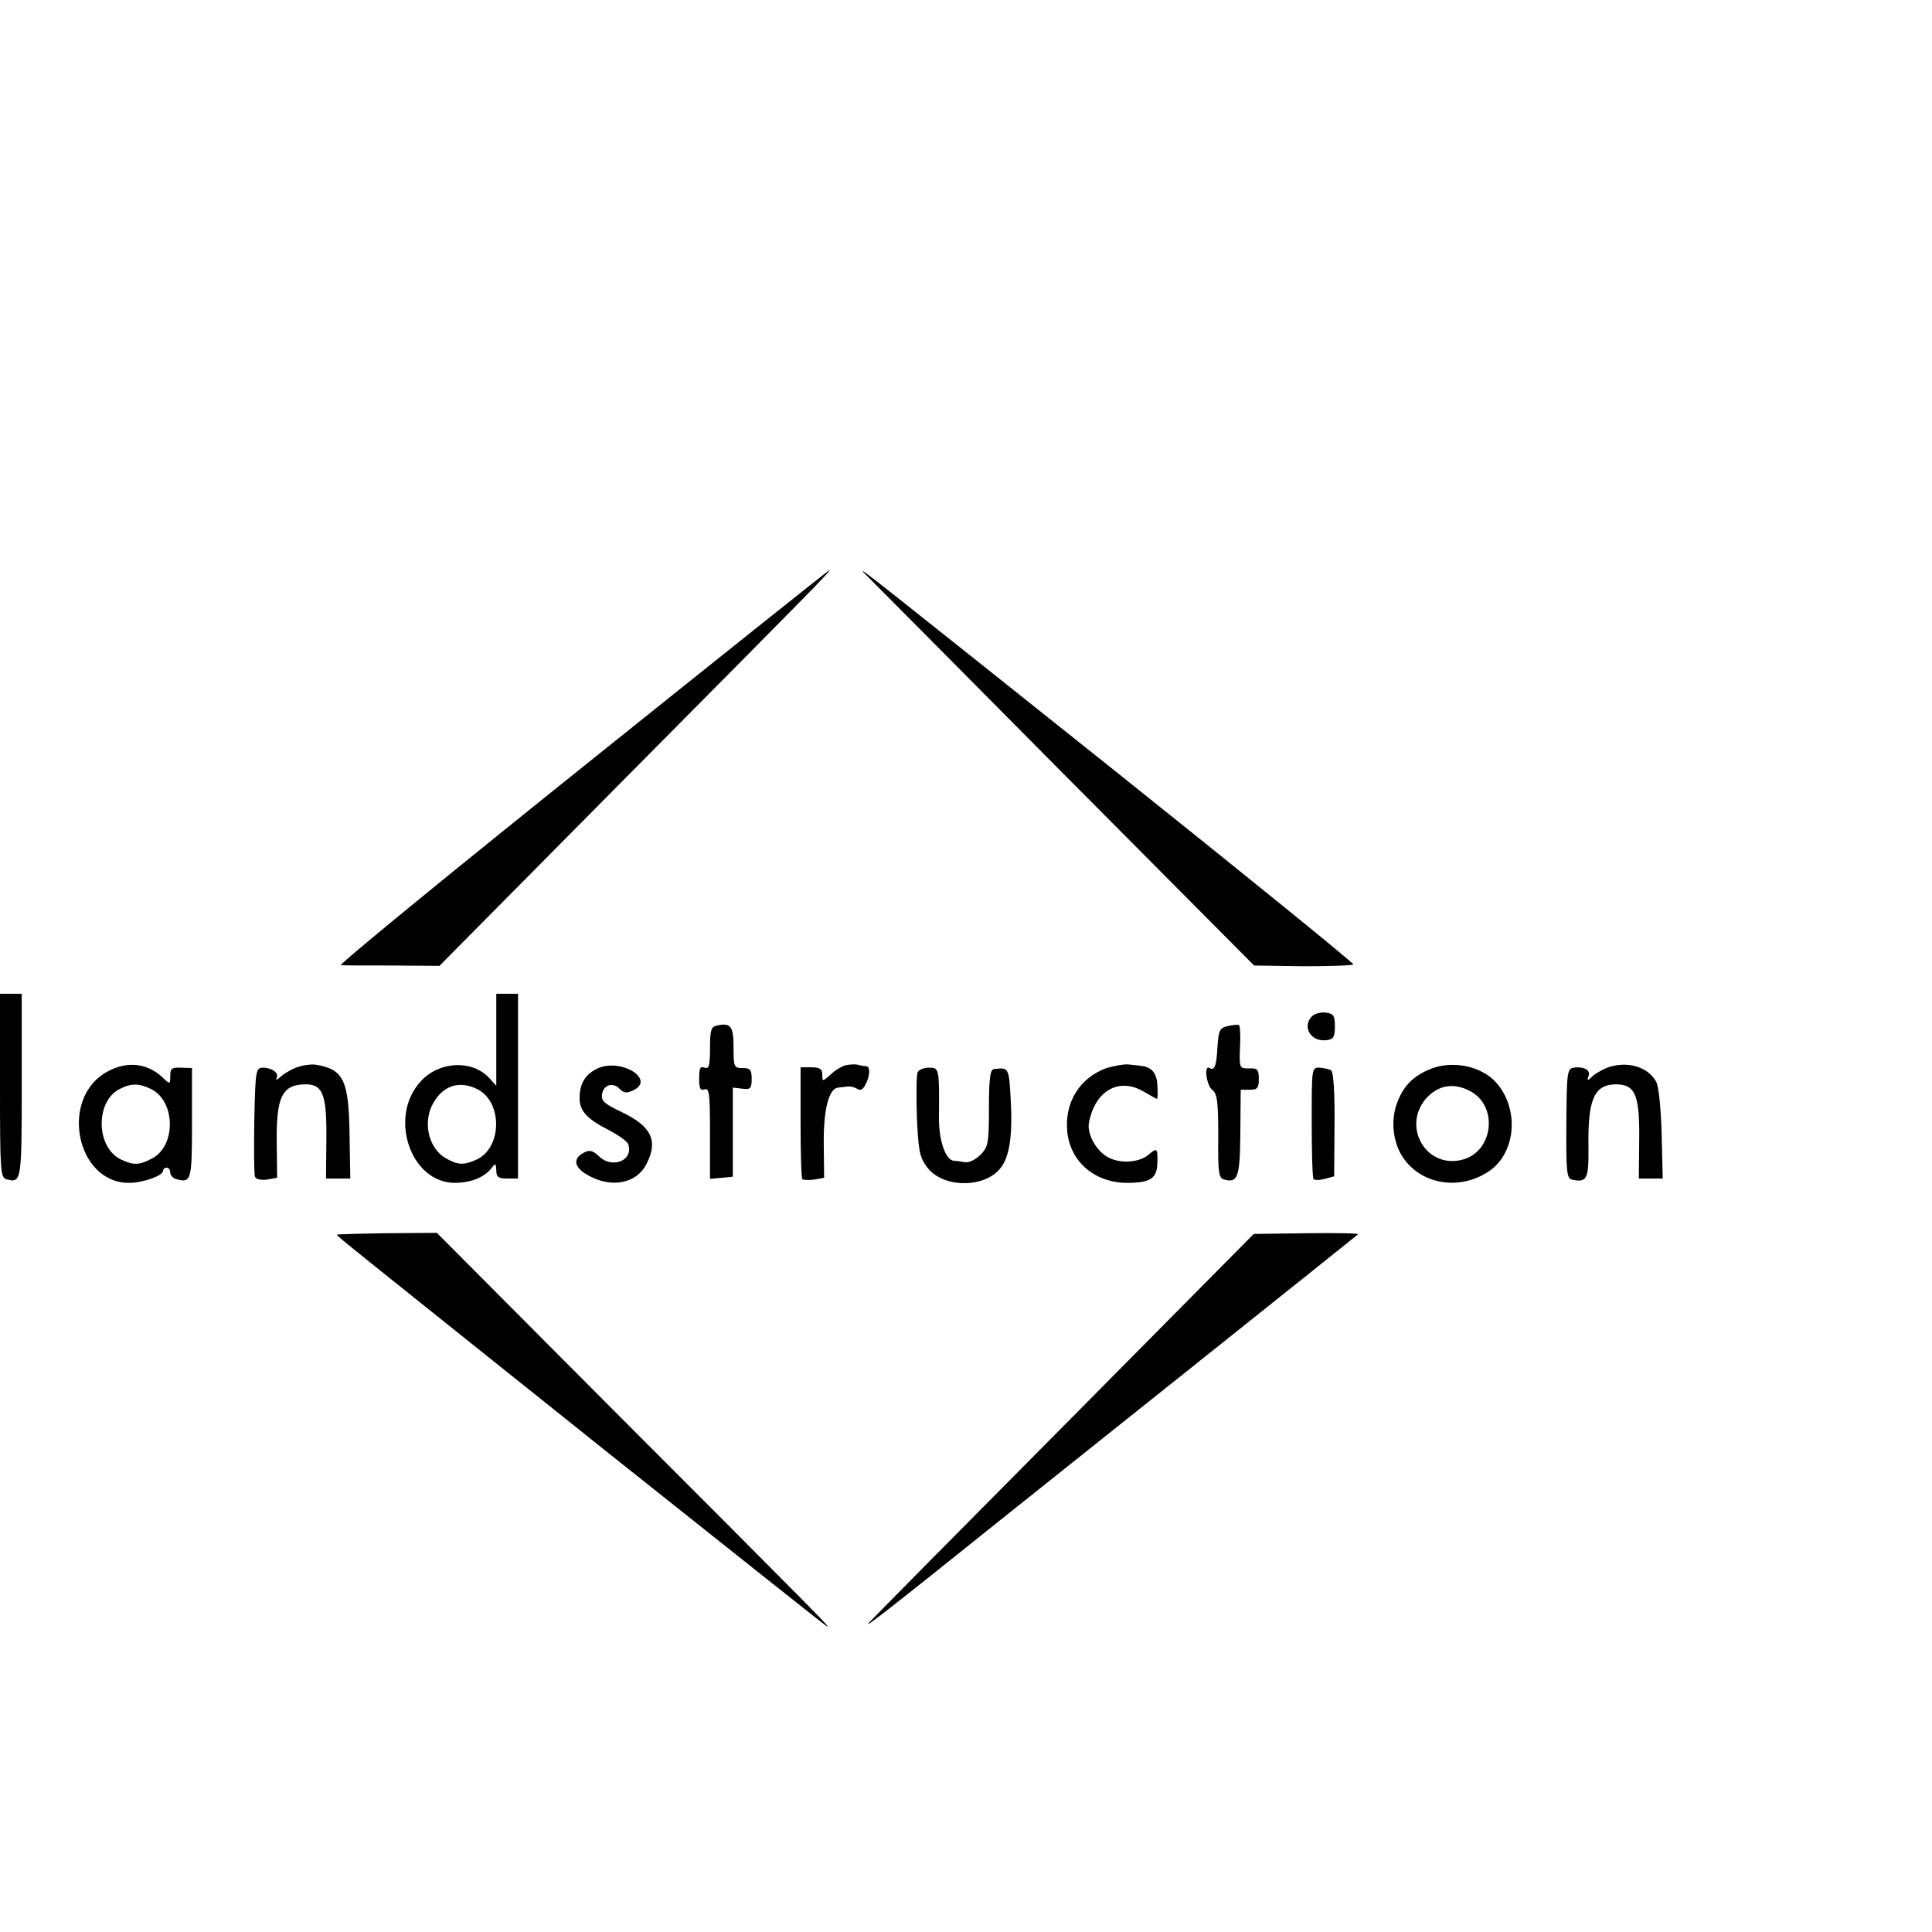 <?xml version="1.0" standalone="no"?>
<!DOCTYPE svg PUBLIC "-//W3C//DTD SVG 20010904//EN"
 "http://www.w3.org/TR/2001/REC-SVG-20010904/DTD/svg10.dtd">
<svg version="1.0" xmlns="http://www.w3.org/2000/svg"
 width="16pt" height="16pt" viewBox="0 0 16 16"
 preserveAspectRatio="xMidYMid meet">
<g transform="translate(0,16) scale(0.003,-0.003)"
fill="#000000" stroke="none">
<path d="M1606 3214 c-373 -299 -672 -544 -665 -545 8 -1 72 -1 143 -1 l129
-1 516 521 c524 528 568 573 560 571 -2 0 -309 -245 -683 -545z"/>
<path d="M2383 3754 c5 -5 250 -251 544 -548 l535 -538 135 -2 c74 0 137 2
139 5 2 3 -290 240 -649 527 -667 532 -718 573 -704 556z"/>
<path d="M0 2336 c0 -233 1 -254 18 -258 41 -11 42 -7 42 258 l0 254 -30 0
-30 0 0 -254z"/>
<path d="M1370 2463 l0 -127 -20 22 c-47 50 -136 46 -187 -8 -93 -98 -30 -284
95 -282 44 1 80 16 99 41 11 14 12 13 13 -6 0 -19 6 -23 30 -23 l30 0 0 255 0
255 -30 0 -30 0 0 -127z m-51 -137 c69 -36 67 -162 -4 -194 -35 -16 -52 -15
-86 5 -47 28 -63 101 -32 153 28 48 73 61 122 36z"/>
<path d="M3622 2528 c-29 -29 -3 -72 40 -66 19 2 23 9 23 38 0 30 -4 35 -25
38 -14 2 -31 -3 -38 -10z"/>
<path d="M1978 2502 c-15 -3 -18 -14 -18 -62 0 -49 -3 -58 -15 -54 -12 5 -15
-2 -15 -30 0 -27 3 -34 15 -30 13 5 15 -12 15 -121 l0 -126 32 3 31 3 0 123 0
123 26 -3 c23 -3 26 1 26 27 0 25 -4 30 -25 30 -24 0 -25 3 -25 57 0 59 -8 69
-47 60z"/>
<path d="M3390 2501 c-23 -5 -26 -12 -29 -56 -3 -55 -8 -68 -22 -60 -16 11 -9
-47 7 -60 14 -10 17 -31 17 -128 -1 -102 1 -116 17 -120 37 -10 43 7 44 129
l1 119 25 0 c21 0 25 5 25 30 0 26 -4 30 -27 29 -27 0 -27 1 -25 59 2 32 0 59
-3 61 -3 1 -16 0 -30 -3z"/>
<path d="M298 2376 c-135 -71 -89 -308 58 -308 39 0 94 20 94 33 0 5 5 9 10 9
6 0 10 -6 10 -14 0 -7 8 -16 18 -18 40 -11 42 -2 42 155 l0 152 -30 1 c-26 1
-30 -2 -30 -23 0 -22 -1 -23 -16 -9 -43 44 -100 52 -156 22z m121 -50 c66 -35
67 -157 0 -191 -34 -18 -50 -19 -84 -3 -70 32 -73 160 -5 195 33 17 55 16 89
-1z"/>
<path d="M826 2389 c-15 -4 -37 -16 -49 -26 -11 -10 -17 -13 -14 -7 9 15 -12
30 -38 30 -19 -1 -20 -9 -23 -146 -1 -79 -1 -149 2 -155 2 -7 17 -10 33 -8
l28 5 -1 96 c-2 128 15 162 80 162 47 0 58 -28 57 -149 l-1 -111 33 0 34 0 -2
118 c-2 153 -16 183 -92 196 -10 2 -31 0 -47 -5z"/>
<path d="M1652 2385 c-36 -16 -52 -42 -52 -84 0 -35 22 -58 84 -89 24 -13 47
-29 50 -37 16 -44 -42 -69 -79 -35 -19 18 -27 20 -44 11 -28 -15 -27 -37 4
-57 65 -42 140 -31 169 25 34 65 15 105 -69 145 -46 22 -56 30 -53 49 4 26 31
34 49 14 11 -11 19 -12 36 -4 64 29 -29 89 -95 62z"/>
<path d="M2335 2393 c-11 -3 -30 -14 -42 -26 -23 -20 -23 -20 -23 0 0 15 -7
20 -30 20 l-30 0 0 -152 c0 -83 2 -154 5 -157 3 -2 17 -3 32 -1 l28 5 -1 94
c-1 94 14 153 40 155 6 1 18 2 26 3 8 1 20 -2 27 -7 7 -5 16 -1 22 12 13 24
14 51 2 51 -5 0 -15 2 -23 4 -7 2 -22 1 -33 -1z"/>
<path d="M3055 2385 c-73 -26 -116 -93 -109 -173 7 -84 74 -143 164 -144 66 0
84 12 85 56 1 40 -1 42 -24 22 -24 -21 -75 -26 -109 -9 -34 16 -62 65 -56 97
17 89 83 126 151 86 19 -11 35 -20 37 -20 2 0 2 16 1 36 -1 35 -16 52 -45 55
-8 1 -25 3 -36 4 -12 1 -38 -4 -59 -10z"/>
<path d="M3943 2380 c-47 -21 -71 -48 -88 -96 -15 -44 -10 -98 13 -138 48 -82
161 -103 245 -44 72 51 81 170 18 242 -42 48 -126 64 -188 36z m116 -59 c78
-42 63 -167 -22 -189 -98 -26 -167 88 -102 167 34 39 77 47 124 22z"/>
<path d="M4446 2389 c-15 -4 -37 -16 -48 -25 -15 -15 -18 -15 -13 -2 7 17 -12
28 -41 24 -18 -3 -19 -15 -20 -154 -1 -132 1 -151 15 -155 42 -9 47 1 46 91
-2 131 16 171 75 172 55 0 67 -29 65 -162 l-1 -98 33 0 33 0 -3 123 c-2 71 -8
131 -15 144 -21 39 -74 57 -126 42z"/>
<path d="M2533 2373 c-3 -7 -4 -62 -2 -121 4 -92 7 -112 27 -139 39 -56 148
-62 198 -11 30 30 40 90 34 198 -5 87 -5 87 -47 82 -10 -2 -13 -31 -13 -107 0
-98 -2 -108 -24 -130 -13 -13 -32 -22 -42 -20 -11 2 -25 4 -31 4 -23 2 -42 57
-41 122 1 134 1 135 -28 135 -14 0 -28 -6 -31 -13z"/>
<path d="M3621 2236 c0 -82 2 -153 5 -157 2 -4 16 -4 31 0 l26 7 1 143 c1 85
-3 145 -9 149 -5 4 -20 7 -32 8 -22 1 -22 -1 -22 -150z"/>
<path d="M930 1925 c0 -4 8 -10 761 -612 318 -253 583 -464 590 -468 16 -9 4
3 -616 624 l-459 461 -138 -1 c-76 -1 -138 -3 -138 -4z"/>
<path d="M2943 1404 c-285 -287 -529 -534 -543 -549 -21 -23 47 30 390 305 19
15 242 193 495 395 253 202 462 369 464 371 3 3 -61 4 -142 3 l-146 -2 -518
-523z"/>
</g>
</svg>
